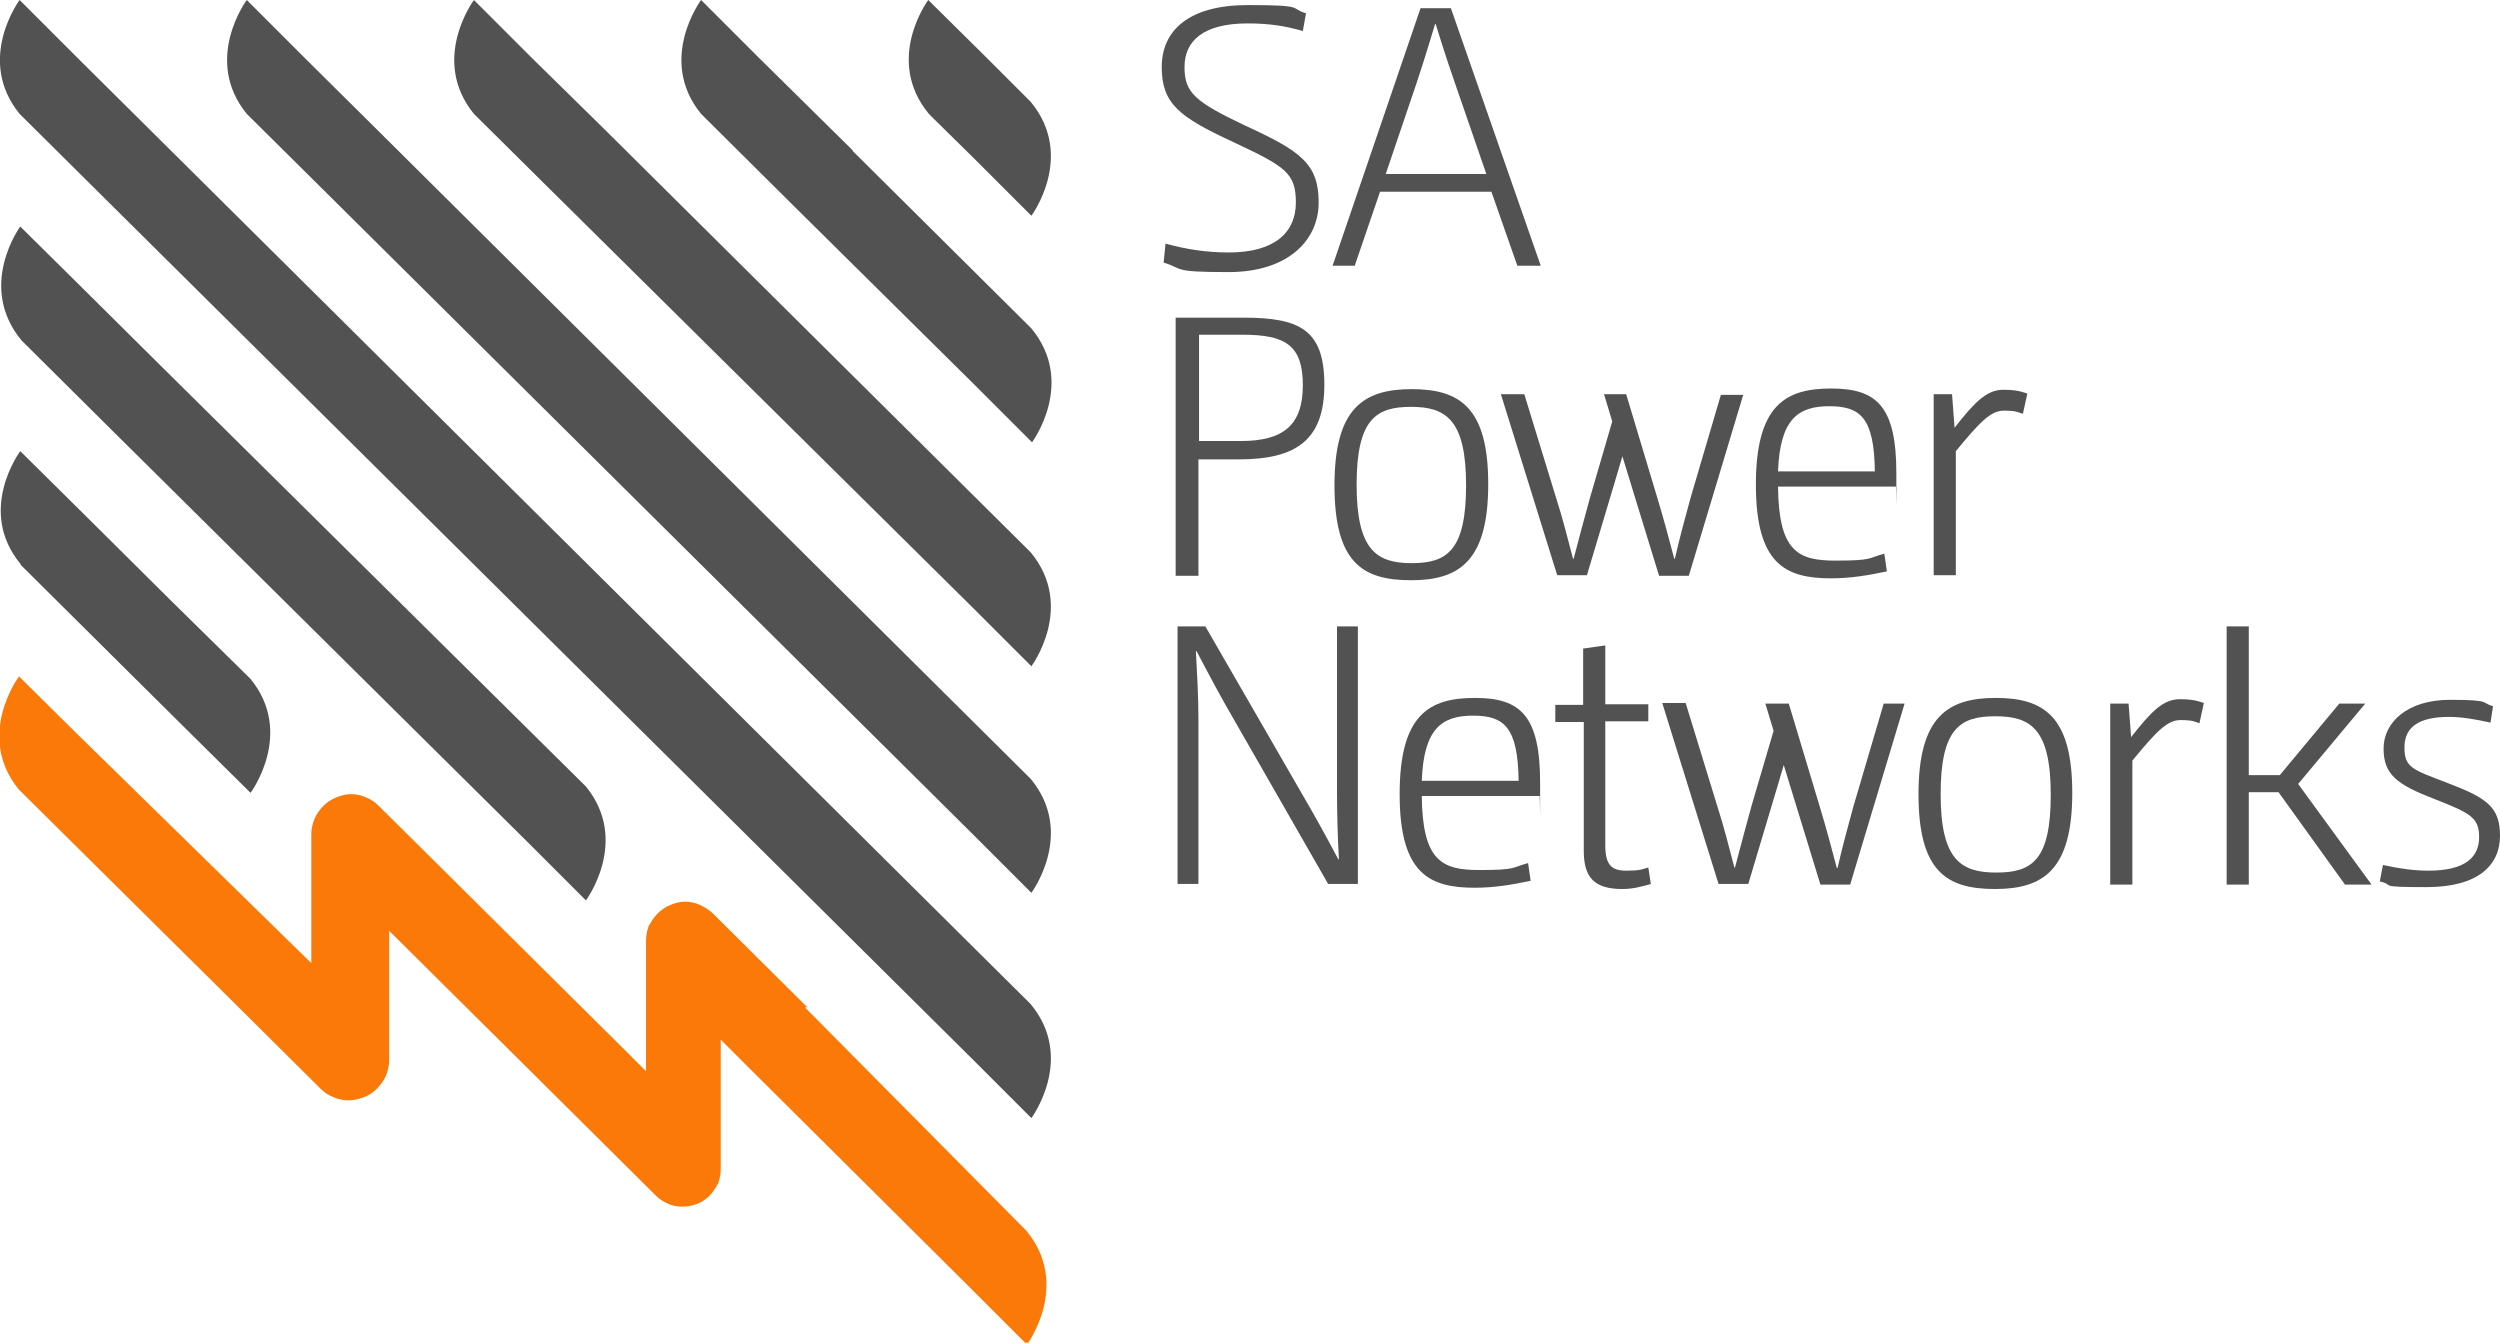<?xml version="1.0" encoding="UTF-8"?> <svg xmlns="http://www.w3.org/2000/svg" id="logo_sapn" version="1.1" viewBox="0 0 395.1 212.2"><defs><style> .st0 { fill: #525252; } .st1 { fill: #fa7909; } </style></defs><path class="st0" d="M59.8,20.7h0l-11.7-11.6L39,0s-7,9.4,0,18l11.7,11.6h0l103.2,102.4,9.1,9.1s7-9.4-.1-18L59.8,20.7Z"></path><path class="st0" d="M95.4,20.3h0l-11.4-11.2L74.9,0s-7,9.4,0,18l11.3,11.2,67.7,67,9.1,9.1s7-9.4-.1-18L95.4,20.3Z"></path><path class="st0" d="M134.8,23.8h0l-14.9-14.7L110.8,0s-7,9.4,0,18l14.9,14.8h0l28.3,28,9.1,9.1s7-9.4-.1-18l-28.3-28.1Z"></path><path class="st0" d="M147.7,18.9l6.2,6.1,9.1,9.1s7-9.4-.1-18l-5.4-5.4h0l-1.7-1.7L146.7,0s-7,9.4.1,18l.9.9Z"></path><path class="st0" d="M18.1,68.4l65.4,64.8,9.1,9.1s7-9.4,0-18L25.3,57.7l-13-12.9-9.1-9s-6.9,9.4.2,18l14.7,14.6Z"></path><path class="st0" d="M3.2,89.2l14.7,14.6h0l12.6,12.5,9.1,9s7-9.4,0-18l-12.6-12.4h0l-14.7-14.6-9.1-9s-7,9.4.1,17.9"></path><path class="st0" d="M25.6,22.4h0l-13.4-13.3L3.1,0s-7,9.4,0,18l13.4,13.3,137.4,136.3,9.1,9.1s7-9.4-.1-18L25.6,22.4Z"></path><path class="st1" d="M127.6,159.2l-14.9-14.8h0c-.6-.6-1.3-1-2.1-1.4h0c-.7-.3-1.5-.5-2.3-.5s-1.6.2-2.3.5h0c-.8.3-1.5.8-2.1,1.4h0c-.6.6-1,1.3-1.4,2h0c-.3.8-.4,1.6-.4,2.4h0v20.5l-3.7-3.7h0l-38.5-38.2c-.6-.6-1.3-1.1-2.1-1.4h0c-.7-.3-1.5-.5-2.3-.5s-1.6.2-2.3.5h0c-1.6.6-2.8,1.9-3.5,3.4h0c-.3.8-.5,1.6-.5,2.4h0v20.4l-3.8-3.7L12.1,115.9l-9.1-9s-7,9.4,0,17.9l32.6,32.3,15,14.9c.6.6,1.3,1.1,2.1,1.4h0c.7.3,1.5.5,2.4.5s1.6-.2,2.4-.5h0c1.6-.6,2.8-1.9,3.5-3.4h0c.3-.8.5-1.6.5-2.4v-20.5l27.3,27.1h0l14.9,14.8h0c.6.6,1.3,1,2,1.3h0c.7.3,1.4.4,2.2.4h0c.8,0,1.5-.2,2.2-.4h0c.8-.3,1.5-.8,2-1.3h0c.6-.6,1-1.3,1.4-2h0c.3-.8.4-1.5.4-2.3h0v-20.4l4,4,35.3,35.1,9.1,9.1s7-9.4-.1-18l-35-35.3Z"></path><path class="st0" d="M316.6,61.6c-2.6,0-4.5,1.9-7.7,6l-.4-5.3h-2.9v28.6h3.5v-19.6h0c3.8-4.6,5.5-6.4,7.6-6.4s2.3.3,3,.5l.7-3.2c-1.4-.5-2.4-.6-3.8-.6"></path><path class="st0" d="M184.2,38.5c3.3.9,6.4,1.4,10,1.4,7.3,0,10.6-3.2,10.6-7.9s-1.7-5.7-10-9.6c-8.4-3.9-11.2-6-11.2-11.8s4.3-9.8,13.6-9.8,6.5.5,9.2,1.3l-.5,2.8c-2.8-.8-5.3-1.2-8.7-1.2-7.1,0-10,2.8-10,6.9s1.7,5.5,9.7,9.3c8.7,4,11.5,6,11.5,12.1s-5,11-14.2,11-7-.5-10.3-1.5l.3-3Z"></path><path class="st0" d="M185.9,50.2h10.6c8.9,0,12.8,1.9,12.8,10.6s-4.4,11.8-13.5,11.8h-6.4v18.4h-3.6v-40.8h0ZM196.1,69.7c6.7,0,9.8-2.5,9.8-8.8s-2.7-8-9.5-8h-6.9v16.8h6.6Z"></path><path class="st0" d="M223,91.7c-7.7,0-12.1-2.8-12.1-15s4.6-15.2,12.2-15.2,12.1,2.9,12.1,15-4.5,15.2-12.2,15.2M223,64.3c-5.5,0-8.6,1.9-8.6,12.3s3.2,12.4,8.7,12.4,8.6-1.9,8.6-12.3-3.2-12.4-8.7-12.4"></path><path class="st0" d="M272,62.3l-4.8,16.3c-.9,3.3-1.7,6.2-2.5,9.7h-.1c-.9-3.4-1.7-6.4-2.7-9.7l-4.9-16.3h-3.5l1.3,4.3-3.5,12c-.9,3.3-1.8,6.6-2.6,9.7h-.1c-.9-3.4-1.6-6.3-2.7-9.7l-5-16.3h-3.7l8.9,28.6h4.7l4.9-16.4c.2-.8.5-1.6.7-2.4l5.8,18.9h4.7l8.6-28.6h-3.5Z"></path><path class="st0" d="M298.2,90.3c-2.8.6-5.7,1.1-8.8,1.1-7.2,0-11.9-2.2-11.9-14.8s4.7-15.2,11.9-15.2,10.3,2.8,10.3,13.4,0,1.2-.1,2.1h-18.6c.1,10.3,3.2,11.7,9.1,11.7s5.1-.4,7.7-1.1l.4,2.8ZM296.3,74.5c-.1-8.5-2.3-10.3-7.2-10.3s-7.8,2-8.1,10.3h15.3Z"></path><path class="st0" d="M185.9,99h4.6l15,26c2.1,3.6,4,7,6,10.8h.1c-.2-3.7-.3-7.3-.3-10.8v-26h3.3v40.7h-4.7l-14.9-26c-2.1-3.6-3.9-7-5.9-10.8h-.1c.2,3.7.4,7.3.4,10.8v26h-3.3v-40.7h-.2Z"></path><path class="st0" d="M241.9,139.2c-2.8.6-5.7,1.1-8.8,1.1-7.2,0-11.9-2.2-11.9-14.8s4.7-15.2,11.9-15.2,10.3,2.8,10.3,13.4,0,1.2-.1,2.1h-18.6c.1,10.3,3.2,11.7,9.1,11.7s5.1-.4,7.7-1.1l.4,2.8ZM240,123.4c-.1-8.5-2.3-10.3-7.2-10.3s-7.8,2-8.1,10.3h15.3Z"></path><path class="st0" d="M250.2,111.2v-8.7l3.5-.5v9.3h6.8v2.7h-6.8v19.6c0,3.1,1,4,3.3,4s2.4-.2,3.5-.5l.4,2.6c-1.4.4-2.8.8-4.5.8-4.4,0-6.1-1.8-6.1-6v-20.4h-4.5v-2.7h4.4v-.2Z"></path><path class="st0" d="M297.7,111.2l-4.8,16.3c-.9,3.3-1.7,6.2-2.5,9.7h-.1c-.9-3.4-1.7-6.4-2.7-9.7l-4.9-16.3h-3.7l1.3,4.3-3.5,11.9c-.9,3.3-1.8,6.6-2.6,9.7h-.1c-.9-3.4-1.6-6.3-2.7-9.7l-5-16.3h-3.7l8.9,28.6h4.7l4.9-16.4c.2-.8.5-1.6.7-2.4l5.8,18.9h4.7l8.6-28.6s-3.3,0-3.3,0Z"></path><path class="st0" d="M344.5,110.5c-2.6,0-4.5,1.9-7.7,6l-.4-5.3h-2.9v28.6h3.5v-19.6h0c3.8-4.6,5.5-6.4,7.6-6.4s2.3.3,3,.5l.7-3.2c-1.4-.5-2.4-.6-3.8-.6"></path><path class="st0" d="M315.3,140.5c-7.7,0-12.1-2.8-12.1-15s4.6-15.2,12.2-15.2,12.1,2.9,12.1,15-4.5,15.2-12.2,15.2M315.3,113.2c-5.5,0-8.6,1.9-8.6,12.3s3.2,12.4,8.8,12.4,8.6-1.9,8.6-12.3c0-10.6-3.3-12.4-8.8-12.4"></path><path class="st0" d="M376.6,136.7c2.7.6,5,.9,7.2.9,5.9,0,8-2.2,8-5.3s-1.4-3.8-7-6c-6-2.3-8.1-3.9-8.1-8s3.7-7.7,10.5-7.7,4.8.5,6.8,1l-.4,2.6c-2.3-.5-4.4-.9-6.6-.9-4.7,0-7,1.6-7,4.8s1.2,3.5,6.7,5.6c6.3,2.4,8.4,3.8,8.4,8.4s-3.4,8.1-11.6,8.1-4.8-.3-7.4-.9l.5-2.6Z"></path><polygon class="st0" points="370.6 139.8 374.8 139.8 363.2 123.9 373.8 111.2 369.7 111.2 360.3 122.5 355.4 122.5 355.4 99 351.9 99 351.9 139.8 355.4 139.8 355.4 125.2 360.1 125.2 370.6 139.8"></polygon><path class="st0" d="M224.5,1.3h4.8l14.2,40.7h-3.7l-4.1-11.7h-17.6l-4,11.7h-3.5L224.5,1.3ZM234.9,27.5l-3.9-11.3c-1.6-4.6-2.8-8.1-4.1-12.4h-.1c-1.3,4.3-2.4,7.9-4,12.5l-3.8,11.2h15.9Z"></path></svg> 